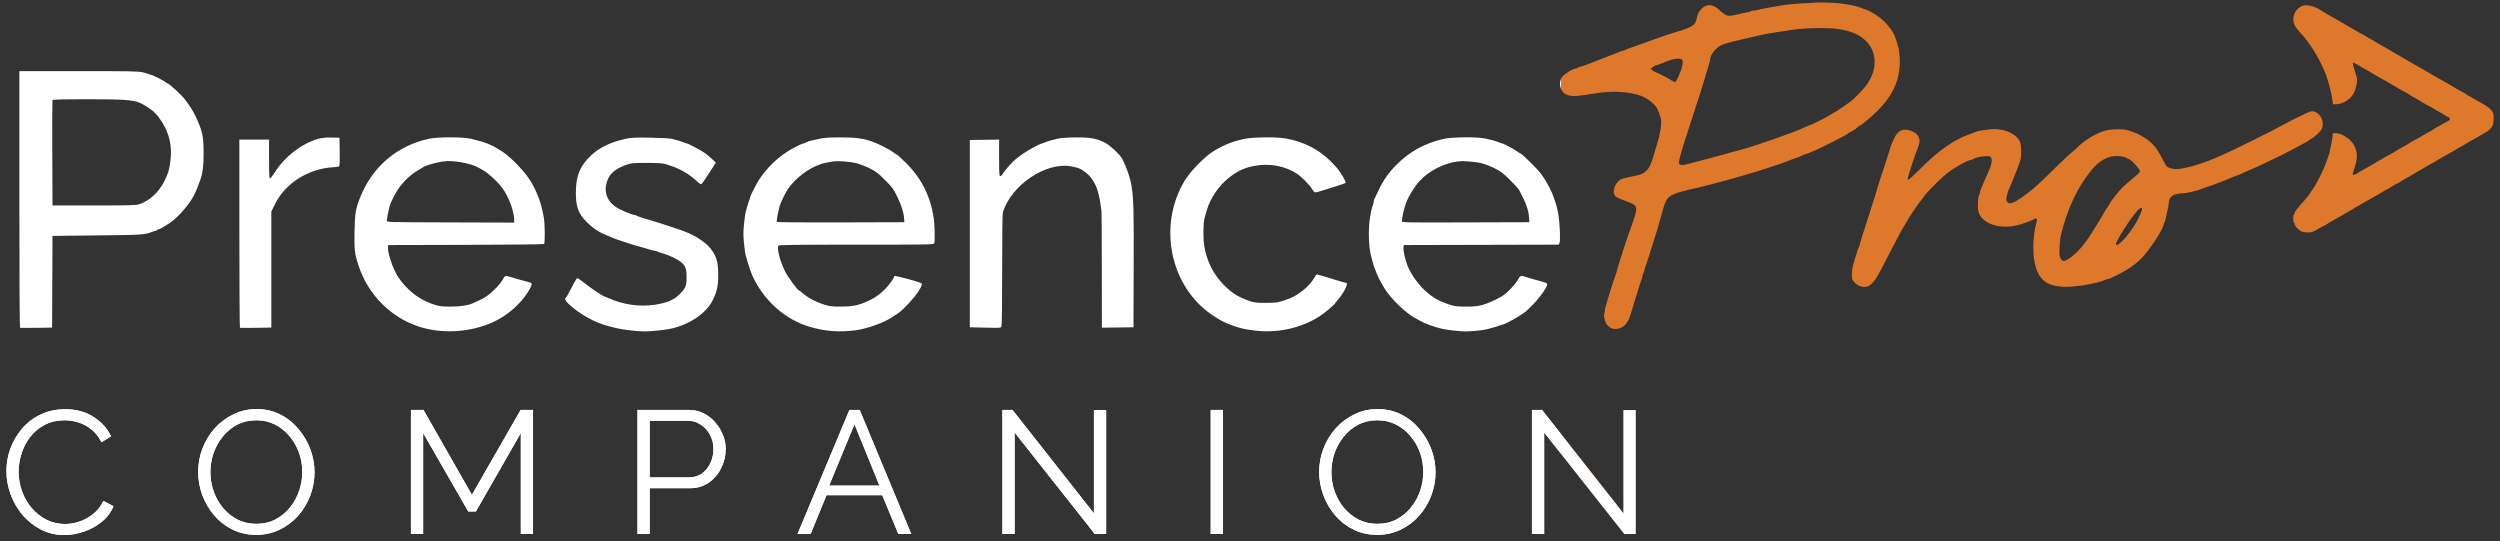 <svg width="291" height="63" viewBox="0 0 291 63" fill="none" xmlns="http://www.w3.org/2000/svg">
<rect x="0" y="0" width="291" height="63" fill="#333333" stroke="none"/>
<path d="M7.599 47.637C8.887 47.637 9.985 47.935 10.893 48.532C11.815 49.115 12.492 49.867 12.926 50.789L11.808 51.48C11.496 50.843 11.103 50.341 10.628 49.975C10.154 49.596 9.646 49.325 9.104 49.163C8.575 49 8.047 48.919 7.518 48.919C6.651 48.919 5.884 49.094 5.22 49.447C4.556 49.786 3.994 50.247 3.533 50.83C3.085 51.399 2.747 52.043 2.516 52.761C2.286 53.466 2.17 54.185 2.17 54.917C2.17 55.716 2.306 56.483 2.577 57.215C2.848 57.946 3.228 58.596 3.715 59.166C4.203 59.721 4.773 60.169 5.423 60.508C6.087 60.834 6.806 60.996 7.579 60.996C8.121 60.996 8.677 60.901 9.247 60.712C9.816 60.522 10.345 60.23 10.832 59.837C11.334 59.444 11.733 58.936 12.032 58.312L13.211 58.922C12.913 59.641 12.452 60.25 11.829 60.752C11.205 61.253 10.507 61.633 9.734 61.89C8.975 62.148 8.229 62.277 7.498 62.277C6.508 62.277 5.6 62.067 4.773 61.647C3.946 61.213 3.228 60.644 2.618 59.939C2.021 59.221 1.56 58.421 1.235 57.54C0.91 56.645 0.747 55.744 0.747 54.836C0.747 53.955 0.897 53.093 1.195 52.252C1.507 51.399 1.954 50.626 2.537 49.935C3.119 49.23 3.838 48.674 4.692 48.267C5.546 47.847 6.515 47.637 7.599 47.637ZM29.858 47.617C30.875 47.617 31.797 47.827 32.623 48.248C33.45 48.668 34.155 49.23 34.738 49.935C35.334 50.64 35.795 51.426 36.121 52.294C36.446 53.161 36.609 54.049 36.609 54.958C36.609 55.92 36.439 56.841 36.1 57.722C35.761 58.59 35.287 59.37 34.677 60.061C34.067 60.739 33.349 61.274 32.522 61.667C31.695 62.06 30.801 62.256 29.838 62.256C28.822 62.256 27.9 62.054 27.073 61.647C26.246 61.24 25.534 60.691 24.938 60C24.342 59.295 23.881 58.509 23.555 57.641C23.23 56.76 23.067 55.859 23.067 54.937C23.067 53.975 23.237 53.059 23.576 52.192C23.915 51.311 24.389 50.531 24.998 49.853C25.622 49.162 26.348 48.62 27.174 48.227C28.001 47.821 28.896 47.617 29.858 47.617ZM160.343 47.617C161.36 47.617 162.282 47.827 163.109 48.248C163.936 48.668 164.64 49.23 165.223 49.935C165.82 50.64 166.281 51.426 166.606 52.294C166.931 53.161 167.094 54.049 167.094 54.958C167.094 55.92 166.924 56.841 166.585 57.722C166.247 58.59 165.773 59.37 165.163 60.061C164.553 60.739 163.834 61.274 163.007 61.667C162.181 62.06 161.286 62.256 160.324 62.256C159.307 62.256 158.385 62.054 157.558 61.647C156.731 61.24 156.02 60.691 155.423 60C154.827 59.295 154.366 58.509 154.041 57.641C153.715 56.76 153.552 55.859 153.552 54.937C153.552 53.975 153.722 53.059 154.061 52.192C154.4 51.311 154.874 50.531 155.484 49.853C156.107 49.162 156.833 48.62 157.66 48.227C158.486 47.821 159.381 47.617 160.343 47.617ZM54.928 57.6L60.601 47.718H62.044V62.155H60.622V50.403L55.396 59.532H54.502L49.255 50.403V62.155H47.833V47.718H49.296L54.928 57.6ZM80.181 47.718C80.805 47.718 81.374 47.848 81.889 48.105C82.418 48.363 82.872 48.715 83.251 49.163C83.631 49.596 83.929 50.084 84.146 50.627C84.363 51.155 84.471 51.697 84.471 52.252C84.471 53.039 84.294 53.785 83.942 54.49C83.603 55.181 83.122 55.744 82.499 56.177C81.875 56.611 81.143 56.828 80.303 56.828H75.626V62.155H74.203V47.718H80.181ZM106.07 62.155H104.565L102.694 57.641H96.207L94.358 62.155H92.832L98.872 47.718H100.071L106.07 62.155ZM127.333 59.755V47.739H128.756V62.155H127.435L118.102 50.341V62.155H116.679V47.718H117.858L127.333 59.755ZM142.348 62.155H140.925V47.718H142.348V62.155ZM188.972 59.755V47.739H190.395V62.155H189.074L179.741 50.341V62.155H178.318V47.718H179.497L188.972 59.755ZM29.838 48.919C29.025 48.919 28.286 49.087 27.622 49.426C26.971 49.765 26.409 50.226 25.934 50.809C25.473 51.379 25.114 52.023 24.857 52.741C24.613 53.459 24.491 54.192 24.491 54.937C24.491 55.723 24.619 56.483 24.877 57.215C25.134 57.933 25.501 58.577 25.975 59.146C26.45 59.702 27.012 60.149 27.663 60.488C28.327 60.813 29.052 60.975 29.838 60.975C30.665 60.975 31.404 60.806 32.054 60.467C32.718 60.115 33.281 59.654 33.742 59.085C34.216 58.502 34.576 57.851 34.82 57.132C35.064 56.414 35.186 55.682 35.186 54.937C35.186 54.151 35.057 53.399 34.799 52.68C34.542 51.962 34.169 51.318 33.681 50.749C33.207 50.179 32.644 49.731 31.994 49.406C31.343 49.081 30.624 48.919 29.838 48.919ZM160.324 48.919C159.51 48.919 158.771 49.087 158.107 49.426C157.456 49.765 156.894 50.226 156.419 50.809C155.959 51.379 155.6 52.023 155.342 52.741C155.098 53.459 154.976 54.192 154.976 54.937C154.976 55.723 155.104 56.483 155.362 57.215C155.619 57.933 155.986 58.577 156.46 59.146C156.935 59.702 157.497 60.149 158.148 60.488C158.812 60.813 159.538 60.975 160.324 60.975C161.15 60.975 161.889 60.806 162.54 60.467C163.204 60.115 163.766 59.654 164.227 59.085C164.701 58.502 165.061 57.851 165.305 57.132C165.549 56.414 165.671 55.682 165.671 54.937C165.671 54.151 165.542 53.399 165.285 52.68C165.027 51.962 164.654 51.318 164.167 50.749C163.692 50.179 163.13 49.731 162.479 49.406C161.828 49.081 161.11 48.919 160.324 48.919ZM96.513 56.523H102.369L99.461 49.386L96.513 56.523ZM75.626 55.567H80.242C80.811 55.567 81.306 55.411 81.726 55.099C82.146 54.788 82.471 54.381 82.702 53.88C82.932 53.378 83.047 52.835 83.047 52.252C83.047 51.656 82.912 51.108 82.641 50.606C82.37 50.105 82.01 49.711 81.563 49.426C81.129 49.128 80.648 48.979 80.12 48.979H75.626V55.567ZM75.668 16.025C76.912 16.042 77.962 16.097 78.195 16.158C79.119 16.399 79.316 16.457 79.582 16.573C79.735 16.64 79.901 16.695 79.95 16.695C80.086 16.698 81.452 17.418 81.96 17.756C82.204 17.918 82.61 18.25 82.862 18.493L83.321 18.935L83.092 19.298C82.501 20.244 81.73 21.383 81.641 21.441C81.588 21.474 81.379 21.343 81.176 21.152C80.13 20.165 79.044 19.563 77.486 19.107C77.112 18.998 76.595 18.964 75.27 18.963C73.75 18.963 73.478 18.986 73.005 19.148C71.874 19.537 71.171 20.036 70.846 20.682C70.181 22.006 70.491 23.273 71.681 24.094C72.118 24.396 73.587 25.024 73.856 25.024C73.932 25.024 74.032 25.057 74.079 25.096C74.127 25.136 74.443 25.252 74.783 25.355C76.522 25.88 77.546 26.199 77.707 26.265C77.804 26.305 78.104 26.407 78.372 26.491C78.639 26.575 78.939 26.674 79.037 26.71C79.135 26.748 79.414 26.848 79.657 26.934C80.847 27.357 82.131 28.197 82.713 28.933C83.394 29.794 83.601 30.505 83.6 31.98C83.6 33.274 83.456 33.942 82.961 34.946C82.236 36.42 80.369 37.717 78.239 38.227C77.568 38.388 75.846 38.578 75.048 38.579C74.181 38.58 72.402 38.37 71.681 38.18C71.389 38.103 71.01 38.006 70.839 37.964C69.264 37.575 67.432 36.552 66.165 35.356C65.803 35.014 65.696 34.751 65.873 34.641C65.919 34.612 66.073 34.36 66.215 34.082C66.624 33.28 67.04 32.523 67.135 32.405C67.2 32.326 67.433 32.468 68.034 32.95C68.728 33.508 70.212 34.505 70.348 34.505C70.374 34.506 70.603 34.601 70.859 34.716C72.474 35.444 74.385 35.725 76.112 35.489C76.78 35.397 77.627 35.192 77.895 35.057C77.987 35.011 78.201 34.903 78.372 34.816C78.802 34.597 79.501 33.91 79.724 33.486C79.874 33.201 79.912 32.966 79.916 32.29C79.923 31.323 79.799 30.966 79.304 30.532C78.93 30.203 77.901 29.703 77.175 29.498C76.883 29.415 76.575 29.311 76.49 29.267C76.405 29.224 76.277 29.189 76.205 29.189C76.132 29.189 75.902 29.135 75.694 29.069C75.485 29.003 75.155 28.905 74.96 28.851C73.806 28.535 73.486 28.44 72.966 28.261C72.65 28.152 72.171 27.991 71.903 27.904C71.635 27.817 71.256 27.668 71.061 27.575C70.866 27.481 70.527 27.334 70.308 27.249C69.659 26.994 68.885 26.453 68.27 25.823C67.317 24.847 67.03 24.066 67.03 22.451C67.03 20.451 67.517 19.271 68.852 18.041C69.818 17.151 71.102 16.541 72.825 16.156C73.433 16.02 73.867 16.001 75.668 16.025ZM168.09 16.157C169.032 15.947 171.891 15.923 172.848 16.117C173.622 16.274 174.107 16.409 174.484 16.573C174.637 16.64 174.806 16.695 174.857 16.695C174.997 16.697 176.286 17.386 176.614 17.633C176.769 17.751 176.919 17.846 176.946 17.846C177.134 17.852 179.091 19.793 179.442 20.323C179.583 20.536 179.768 20.814 179.852 20.94C180.076 21.276 180.642 22.374 180.725 22.631C180.764 22.753 180.863 23.032 180.945 23.252C181.33 24.287 181.507 25.342 181.573 26.989C181.602 27.726 181.584 28.174 181.519 28.296L181.421 28.479L163.394 28.524L163.367 28.863C163.336 29.23 163.529 30.096 163.814 30.873C164.111 31.682 164.845 32.79 165.575 33.53C166.537 34.505 167.325 34.991 168.667 35.437C169.339 35.661 169.547 35.687 170.616 35.691C172.074 35.696 172.648 35.564 174.037 34.9C174.883 34.495 175.121 34.33 175.738 33.72C176.14 33.322 176.555 32.814 176.683 32.562C176.92 32.095 177.051 32.032 177.458 32.193C177.57 32.237 177.901 32.339 178.193 32.418C178.485 32.497 178.844 32.596 178.99 32.638C179.136 32.68 179.445 32.767 179.676 32.832C179.948 32.908 180.097 32.998 180.097 33.087C180.097 33.55 178.719 35.302 177.617 36.239C177.04 36.73 175.169 37.782 174.871 37.784C174.82 37.784 174.709 37.82 174.625 37.864C174.479 37.939 173.946 38.1 173.142 38.309C172.619 38.445 171.288 38.581 170.528 38.577C169.915 38.573 168.456 38.406 167.825 38.267C167.034 38.093 165.789 37.636 165.299 37.339C165.226 37.294 164.981 37.16 164.753 37.041C163.631 36.452 161.897 34.779 161.161 33.573C160.743 32.89 160.411 32.257 160.252 31.843C160.15 31.577 160.033 31.28 159.991 31.182C159.917 31.01 159.866 30.835 159.593 29.809C159.353 28.905 159.266 27.207 159.393 25.91C159.465 25.171 159.686 24.088 159.812 23.851C159.857 23.767 159.894 23.616 159.894 23.517C159.894 23.419 159.93 23.269 159.974 23.184C160.018 23.099 160.238 22.637 160.461 22.159C160.978 21.054 161.609 20.14 162.458 19.27C164.03 17.66 165.84 16.659 168.09 16.157ZM97.749 15.993C99.629 15.985 100.563 16.116 101.716 16.551C102.345 16.789 103.7 17.493 104.015 17.747C104.204 17.899 104.39 18.024 104.428 18.024C104.469 18.026 104.915 18.434 105.421 18.932C107.267 20.748 108.329 22.867 108.696 25.467C108.806 26.245 108.838 28.1 108.746 28.325C108.685 28.471 108.167 28.48 99.697 28.48C92.392 28.48 90.695 28.502 90.614 28.596C90.392 28.864 90.814 30.485 91.408 31.643C91.725 32.262 92.849 33.795 92.986 33.797C93.023 33.797 93.17 33.9 93.311 34.026C93.999 34.64 94.844 35.101 95.916 35.446C96.593 35.663 96.797 35.687 97.911 35.684C99.292 35.68 99.942 35.545 101.072 35.024C101.825 34.677 102.346 34.314 102.987 33.691C103.447 33.244 104.069 32.387 104.069 32.2C104.069 32.152 104.119 32.114 104.18 32.116C104.38 32.123 106.554 32.695 106.86 32.821C106.957 32.861 107.11 32.917 107.199 32.946C107.414 33.016 107.34 33.235 106.836 34.018C106.413 34.677 105.119 36.067 104.601 36.42C103.781 36.979 103.604 37.086 103.038 37.369C102.073 37.851 100.618 38.306 99.594 38.444C97.726 38.696 96.031 38.566 94.233 38.036C91.553 37.244 89.175 35.223 87.818 32.582C87.428 31.822 87.269 31.375 86.787 29.676C86.745 29.53 86.662 28.918 86.601 28.316C86.513 27.446 86.513 26.994 86.6 26.101C86.66 25.484 86.744 24.86 86.786 24.713C86.828 24.567 86.93 24.209 87.012 23.917C87.095 23.624 87.198 23.316 87.242 23.231C87.285 23.147 87.322 23.022 87.322 22.955C87.322 22.803 88.097 21.287 88.4 20.845C89.364 19.442 90.474 18.371 91.84 17.527C92.479 17.133 93.38 16.695 93.551 16.695C93.612 16.695 93.741 16.64 93.836 16.574C93.933 16.508 94.132 16.43 94.278 16.402C94.425 16.373 94.883 16.271 95.296 16.174C95.901 16.034 96.386 15.998 97.749 15.993ZM49.883 16.162C50.944 15.927 53.868 15.926 54.845 16.16C56.595 16.579 57.201 16.828 58.478 17.649C59.457 18.279 61.123 20.018 61.749 21.063C62.575 22.441 63.044 23.749 63.314 25.422C63.431 26.151 63.444 28.286 63.333 28.401C63.289 28.444 59.234 28.489 54.221 28.502L45.187 28.524L45.158 28.779C45.108 29.217 45.505 30.605 45.936 31.498C46.344 32.343 46.809 32.965 47.589 33.71C48.415 34.498 49.318 35.041 50.415 35.413C51.143 35.659 51.316 35.684 52.409 35.688C53.541 35.693 54.432 35.563 55.022 35.307C56.351 34.731 56.825 34.432 57.556 33.709C57.986 33.282 58.408 32.772 58.525 32.534C58.753 32.069 58.807 32.053 59.453 32.252C59.899 32.391 61.32 32.79 61.691 32.881C61.801 32.909 61.89 32.999 61.89 33.084C61.89 33.168 61.8 33.396 61.691 33.591C60.596 35.54 58.652 37.123 56.421 37.884C53.838 38.766 50.964 38.788 48.554 37.945C45.363 36.828 42.834 34.232 41.751 30.96C41.277 29.529 41.225 29.105 41.267 26.963C41.309 24.836 41.394 24.315 41.919 22.986C43.325 19.433 46.187 16.981 49.883 16.162ZM144.875 16.161C145.83 15.956 148.651 15.931 149.66 16.117C151.807 16.514 153.502 17.381 154.937 18.816C155.305 19.184 155.684 19.602 155.779 19.743C155.873 19.884 156.01 20.089 156.083 20.199C156.44 20.734 156.675 21.202 156.626 21.279C156.596 21.325 156.153 21.489 155.641 21.644C155.13 21.799 154.372 22.036 153.958 22.172C153.544 22.306 153.141 22.404 153.063 22.388C152.986 22.372 152.833 22.2 152.725 22.007C152.482 21.576 151.567 20.637 151.032 20.269C149.66 19.328 147.787 18.972 145.997 19.311C144.814 19.536 144.012 19.914 142.997 20.726C141.85 21.644 140.842 23.142 140.463 24.493C140.388 24.761 140.277 25.159 140.215 25.378C140.042 26 140.027 27.78 140.187 28.702C140.494 30.465 141.261 31.965 142.491 33.207C143.375 34.099 144.181 34.604 145.363 35.004C146.06 35.239 146.208 35.258 147.4 35.251C148.601 35.244 148.738 35.224 149.493 34.964C149.936 34.81 150.395 34.633 150.511 34.57C151.566 33.996 152.534 33.129 152.954 32.381C153.091 32.137 153.239 31.937 153.283 31.936C153.354 31.937 153.927 32.107 155.975 32.739C156.28 32.833 156.589 32.911 156.662 32.911C157.026 32.911 156.5 34.002 155.674 34.958C155.523 35.133 155.384 35.316 155.365 35.364C155.345 35.412 154.949 35.769 154.485 36.158C152.263 38.019 148.991 38.888 145.849 38.452C144.711 38.294 144.326 38.203 143.447 37.883C142.538 37.554 142.13 37.345 141.225 36.751C136.228 33.465 134.713 26.345 137.885 21.049C138.548 19.942 140.28 18.174 141.286 17.577C142.573 16.812 143.452 16.465 144.875 16.161ZM211.395 0.296C211.549 0.26 213.568 0.326 214.101 0.385C215.049 0.491 216.07 0.696 216.496 0.867C216.593 0.906 216.865 1.006 217.099 1.089C218.678 1.651 220.188 3.085 220.648 4.461C221.011 5.545 221.066 5.801 221.117 6.614C221.267 9.05 220.471 10.972 218.499 12.936C217.779 13.652 216.621 14.616 216.479 14.617C216.432 14.617 216.302 14.715 216.19 14.834C216.078 14.953 215.862 15.115 215.709 15.195C215.27 15.424 215.061 15.548 214.929 15.657C214.766 15.792 211.992 17.201 211.484 17.407C211.264 17.496 210.874 17.663 210.617 17.778C210.359 17.893 210.099 17.988 210.038 17.988C209.977 17.988 209.848 18.04 209.751 18.102C209.655 18.165 209.417 18.267 209.222 18.329C208.907 18.429 208.542 18.565 207.98 18.79C207.36 19.038 205.158 19.765 203.988 20.108C203.841 20.151 203.382 20.288 202.968 20.413C202.554 20.538 201.975 20.704 201.682 20.783C201.39 20.861 200.949 20.983 200.704 21.052C200.072 21.232 198.193 21.719 197.823 21.8C194.692 22.488 194.192 22.715 193.816 23.621C193.735 23.816 193.547 24.435 193.398 24.996C193.249 25.556 193.046 26.275 192.947 26.592C192.848 26.909 192.711 27.349 192.642 27.569C191.908 29.92 191.585 30.919 191.517 31.049C191.473 31.134 191.436 31.274 191.436 31.36C191.435 31.446 191.375 31.631 191.302 31.77C191.229 31.91 191.17 32.1 191.17 32.193C191.17 32.285 191.133 32.431 191.087 32.515C191.042 32.6 190.941 32.889 190.862 33.157C190.783 33.425 190.565 34.124 190.379 34.71C190.194 35.295 189.968 36.033 189.878 36.35C189.598 37.342 189.254 37.869 188.726 38.118C188.08 38.421 187.531 38.33 187.093 37.847C186.829 37.556 186.629 36.762 186.744 36.461C186.788 36.345 186.822 36.143 186.822 36.012C186.821 35.799 187.89 32.346 188.063 32.001C188.101 31.925 188.161 31.726 188.197 31.557C188.233 31.388 188.392 30.851 188.55 30.363C188.708 29.875 188.948 29.116 189.083 28.677C189.219 28.238 189.363 27.799 189.405 27.702C189.446 27.604 189.576 27.244 189.694 26.903C189.812 26.561 190.032 25.93 190.184 25.5C190.519 24.551 190.539 24.122 190.261 23.871C190.151 23.771 189.71 23.565 189.281 23.412C188.212 23.031 188.02 22.918 187.888 22.6C187.68 22.097 188.107 21.171 188.685 20.872C188.826 20.799 189.273 20.677 189.678 20.601C190.927 20.366 191.192 20.274 191.549 19.952C191.965 19.576 192.141 19.24 192.436 18.255C192.56 17.84 192.763 17.161 192.888 16.747C193.31 15.345 193.459 14.23 193.297 13.694C193.009 12.741 192.889 12.515 192.441 12.074C191.619 11.265 190.619 10.886 188.89 10.724C187.821 10.624 186.704 10.69 185.227 10.938C183.358 11.253 182.846 11.259 182.258 10.974C181.649 10.679 181.398 9.764 181.742 9.095C181.945 8.702 183.057 7.976 183.469 7.967C183.531 7.966 183.599 7.942 183.641 7.91L183.708 7.841C183.751 7.81 183.82 7.787 183.884 7.787C184.017 7.786 185.227 7.341 186.158 6.95C186.304 6.888 186.564 6.787 186.735 6.725C186.906 6.663 187.165 6.564 187.311 6.504C187.457 6.443 187.718 6.344 187.888 6.282C188.059 6.22 188.324 6.114 188.478 6.046C188.631 5.979 188.801 5.925 188.856 5.924C188.91 5.924 189.024 5.887 189.109 5.841C189.194 5.796 189.342 5.731 189.44 5.696C189.538 5.661 190.057 5.475 190.593 5.282C191.532 4.944 193.821 4.13 194.097 4.036C194.171 4.011 194.65 3.863 195.162 3.708C197.065 3.13 197.373 2.918 197.504 2.097C197.634 1.291 198.3 0.601 198.951 0.601C199.321 0.601 199.775 0.806 200.041 1.091C200.163 1.223 200.435 1.449 200.645 1.594C200.978 1.825 201.087 1.855 201.488 1.821C201.741 1.8 202.168 1.72 202.436 1.643C202.704 1.567 203.114 1.476 203.346 1.442C203.578 1.408 203.789 1.344 203.817 1.301C203.844 1.258 204.001 1.222 204.167 1.222C204.332 1.222 204.559 1.186 204.671 1.141C204.784 1.096 205.255 0.995 205.718 0.917C206.181 0.838 206.78 0.734 207.048 0.684C207.885 0.53 209.001 0.417 210.154 0.372C210.763 0.348 211.321 0.314 211.395 0.296ZM39.515 16.03L39.541 17.537C39.554 18.364 39.544 19.127 39.518 19.235C39.475 19.408 39.4 19.432 38.785 19.465C35.914 19.622 33.203 21.335 32.02 23.739L31.584 24.624V38.131L29.791 38.157C28.806 38.171 27.97 38.171 27.929 38.156C27.893 38.138 27.863 33.204 27.863 27.19V16.252H31.319V18.511C31.319 20.258 31.344 20.769 31.429 20.769C31.491 20.767 31.76 20.422 32.028 20.003C33.181 18.192 35.162 16.681 37.079 16.152C37.493 16.038 37.917 15.998 38.585 16.011L39.515 16.03ZM9.138 8.276C15.039 8.276 16.105 8.296 16.604 8.414C16.924 8.489 17.255 8.589 17.339 8.635C17.424 8.682 17.544 8.719 17.605 8.719C17.754 8.721 19.086 9.396 19.271 9.564C19.35 9.635 19.444 9.694 19.48 9.694C19.664 9.696 21.143 11.057 21.549 11.599C22.155 12.407 22.504 12.966 22.784 13.576C23.592 15.34 23.695 15.826 23.697 17.863C23.698 19.364 23.597 20.16 23.298 20.992C23.082 21.595 22.767 22.368 22.623 22.654C22.112 23.66 21.001 24.996 20.05 25.744C19.606 26.093 18.574 26.707 18.429 26.708C18.377 26.708 18.319 26.731 18.28 26.762L18.217 26.831C18.179 26.862 18.122 26.884 18.072 26.884C18.005 26.884 17.838 26.932 17.701 26.989C16.901 27.323 16.559 27.345 11.293 27.403L6.109 27.46L6.086 32.797L6.063 38.131L4.247 38.157C3.25 38.171 2.395 38.169 2.342 38.153C2.285 38.133 2.254 32.97 2.254 23.2V8.276H9.138ZM125.226 15.996C126.952 15.985 127.678 16.118 128.658 16.631C129.214 16.922 130.349 17.979 130.589 18.431C131.131 19.45 131.581 20.747 131.719 21.69C131.953 23.282 131.981 24.383 131.959 31.059L131.937 38.094L130.098 38.118L128.26 38.142L128.252 31.472C128.248 27.804 128.233 24.703 128.216 24.581C127.927 22.418 127.698 21.675 127.04 20.752C126.715 20.296 126.098 19.804 125.586 19.591C125.408 19.517 124.954 19.407 124.58 19.346C121.679 18.879 117.736 21.556 116.746 24.667C116.678 24.88 116.649 26.952 116.651 31.427C116.653 35.147 116.619 37.94 116.573 38.032C116.499 38.169 116.324 38.178 114.689 38.138L112.886 38.094V16.296L114.591 16.272L116.297 16.248V18.377C116.297 20.186 116.317 20.505 116.427 20.505C116.499 20.504 116.605 20.415 116.663 20.305C116.818 20.014 117.688 19.003 118.093 18.644C118.667 18.135 119.571 17.532 120.404 17.1C120.835 16.877 121.228 16.695 121.277 16.695C121.327 16.695 121.492 16.639 121.645 16.573C121.972 16.431 122.427 16.297 123.165 16.128C123.495 16.052 124.276 16.002 125.226 15.996ZM268.523 13.144C269.104 12.901 269.152 12.896 269.534 13.055C270.119 13.3 270.477 14.055 270.344 14.763C270.299 15.002 270.142 15.224 269.741 15.609C269.443 15.895 269.107 16.153 268.994 16.182C268.882 16.21 268.789 16.264 268.789 16.302C268.789 16.34 268.619 16.457 268.412 16.561C268.204 16.665 267.636 16.968 267.148 17.234C266.66 17.5 266.021 17.836 265.728 17.981C264.633 18.522 262.588 19.493 262.538 19.496C262.51 19.497 262.22 19.62 261.892 19.771C260.932 20.212 260.739 20.294 260.385 20.419C260.201 20.485 259.871 20.618 259.652 20.715C258.866 21.061 256.905 21.802 256.771 21.802C256.735 21.803 256.581 21.858 256.427 21.926C256.274 21.995 256.048 22.077 255.926 22.11C255.804 22.142 255.425 22.246 255.083 22.34C254.742 22.433 254.238 22.509 253.963 22.51C253.066 22.513 252.477 22.898 252.467 23.488C252.464 23.659 252.38 24.138 252.279 24.552C252.178 24.967 252.075 25.436 252.049 25.595C252.024 25.754 251.968 25.906 251.924 25.933C251.881 25.96 251.846 26.043 251.846 26.117C251.846 26.612 250.181 29.153 249.234 30.103C248.53 30.809 247.475 31.526 246.39 32.036C246.098 32.173 245.789 32.322 245.704 32.367C245.619 32.411 245.506 32.448 245.452 32.448C245.397 32.448 245.226 32.502 245.073 32.569C243.965 33.051 241.314 33.47 240.003 33.371C238.658 33.269 237.924 32.899 237.378 32.048C236.756 31.078 236.53 29.29 236.775 27.268C236.829 26.824 236.906 26.379 236.946 26.282C236.986 26.184 237.044 25.955 237.074 25.772C237.122 25.482 237.106 25.439 236.953 25.439C236.856 25.439 236.755 25.474 236.729 25.515C236.67 25.611 235.346 26.1 234.814 26.223C232.652 26.723 230.663 26.015 230.281 24.611C230.166 24.188 230.233 22.801 230.375 22.658C230.426 22.607 230.467 22.495 230.467 22.409C230.467 22.323 230.524 22.121 230.593 21.96C230.662 21.8 230.778 21.53 230.851 21.359C230.974 21.071 231.349 20.217 231.533 19.806C231.871 19.049 231.928 18.404 231.673 18.233C231.415 18.061 229.864 18.297 229.613 18.547C229.579 18.581 229.501 18.609 229.439 18.609C229.095 18.609 227.572 19.454 226.663 20.15C226.118 20.567 224.524 22.131 224.125 22.641C223.31 23.682 222.13 25.37 222.128 25.496C222.126 25.515 221.99 25.742 221.823 26.003C221.654 26.267 221.384 26.73 221.223 27.032C220.388 28.601 219.679 29.961 219.096 31.112C218.363 32.559 217.792 33.282 217.317 33.365C216.773 33.46 216.265 33.294 215.9 32.903C215.575 32.555 215.565 32.522 215.565 31.894C215.565 31.448 215.634 31.024 215.788 30.538C215.91 30.149 216.078 29.611 216.161 29.342C216.243 29.074 216.339 28.815 216.372 28.766C216.405 28.717 216.461 28.537 216.497 28.367C216.533 28.195 216.793 27.358 217.075 26.505C217.357 25.651 217.695 24.592 217.826 24.153C217.957 23.714 218.098 23.275 218.139 23.177C218.18 23.08 218.24 22.9 218.271 22.778C218.378 22.353 218.774 21.047 218.849 20.871C218.891 20.772 219.045 20.314 219.191 19.851C219.337 19.388 219.498 18.888 219.549 18.742C219.601 18.595 219.744 18.136 219.869 17.722C220.116 16.901 220.134 16.848 220.474 16.113C220.895 15.201 221.495 14.907 222.343 15.195C222.918 15.39 223.227 15.65 223.376 16.062C223.491 16.378 223.448 16.67 223.193 17.323C222.854 18.188 222.205 20.138 222.079 20.672C222.037 20.848 222.055 20.916 222.144 20.916C222.214 20.913 222.826 20.351 223.506 19.665C225.613 17.539 227.462 16.244 229.314 15.599C229.631 15.489 229.97 15.365 230.068 15.324C230.264 15.242 230.566 15.188 231.473 15.07C233.067 14.863 234.621 15.461 235.111 16.471C235.285 16.831 235.313 18.198 235.157 18.691C235.008 19.16 234.549 20.364 234.327 20.871C234.22 21.114 234.079 21.455 234.014 21.626C233.95 21.796 233.868 21.975 233.833 22.024C233.797 22.073 233.704 22.368 233.625 22.68C233.494 23.192 233.493 23.268 233.617 23.457C233.692 23.571 233.835 23.666 233.934 23.666C234.297 23.665 234.937 23.305 235.922 22.548C236.02 22.474 236.214 22.325 236.353 22.218C236.889 21.807 237.668 21.082 239.255 19.516C240.161 18.622 241.019 17.817 241.163 17.728C241.306 17.639 241.562 17.416 241.733 17.233C242.545 16.362 244 15.481 245.104 15.192C245.782 15.014 247.147 14.993 247.646 15.152C248.504 15.425 248.811 15.553 249.327 15.85C250.452 16.499 251.029 17.14 251.701 18.484C251.922 18.927 252.164 19.34 252.238 19.402C252.389 19.527 252.949 19.692 253.22 19.691C254.114 19.687 255.971 19.185 257.567 18.516C257.665 18.475 258.044 18.317 258.41 18.165C259.564 17.684 264.685 15.147 265.928 14.44C266.416 14.163 268.107 13.319 268.523 13.144ZM247.543 18.383C246.986 18.112 245.986 18.088 245.371 18.332C244.584 18.643 244.003 19.102 243.331 19.945C241.767 21.903 240.628 24.346 239.92 27.258C239.726 28.056 239.647 29.513 239.777 29.906C239.915 30.325 240.164 30.467 240.48 30.307C241.276 29.904 242.169 29.03 243.007 27.835C243.352 27.343 244.837 24.943 244.837 24.878C244.838 24.845 245.018 24.557 245.237 24.237C245.456 23.916 245.636 23.63 245.636 23.601C245.637 23.493 246.601 22.279 247.022 21.855C247.26 21.615 247.824 21.122 248.275 20.758C248.793 20.341 249.096 20.036 249.096 19.928C249.096 19.775 248.621 19.18 248.165 18.761C248.067 18.672 247.787 18.502 247.543 18.383ZM249.234 24.198C249.153 24.198 248.984 24.308 248.859 24.442C248.009 25.35 246.169 28.239 246.302 28.457C246.539 28.835 248.156 26.954 248.896 25.439C249.355 24.498 249.437 24.198 249.234 24.198ZM267.857 0.743C268.347 0.477 269.297 0.653 270.073 1.154C270.467 1.409 271.189 1.843 271.217 1.843C271.259 1.846 272.479 2.547 273.862 3.362C274.432 3.698 274.923 3.972 274.953 3.972C274.984 3.973 275.226 4.113 275.492 4.283C275.757 4.453 275.996 4.592 276.024 4.593C276.051 4.594 276.294 4.736 276.564 4.909C276.835 5.082 277.363 5.388 277.736 5.588C278.108 5.787 278.473 5.998 278.546 6.058C278.619 6.118 278.719 6.182 278.768 6.201C278.848 6.231 279.838 6.802 280.216 7.036C280.298 7.086 280.565 7.237 280.809 7.371C281.053 7.504 281.372 7.686 281.518 7.774C281.664 7.862 281.984 8.045 282.228 8.18C282.472 8.315 282.711 8.457 282.76 8.496C282.809 8.534 283.168 8.743 283.558 8.96C284.846 9.676 285.151 9.851 285.599 10.132C285.843 10.286 286.261 10.524 286.53 10.662C286.798 10.799 287.08 10.967 287.158 11.035C287.235 11.102 287.321 11.158 287.35 11.158C287.38 11.159 287.696 11.336 288.053 11.552C288.411 11.769 288.918 12.058 289.18 12.195C289.442 12.332 289.792 12.601 289.957 12.793C290.241 13.123 290.256 13.177 290.253 13.813C290.251 14.397 290.219 14.529 290.009 14.828C289.877 15.017 289.599 15.261 289.392 15.371C289.185 15.48 288.966 15.61 288.904 15.659C288.842 15.708 288.479 15.916 288.096 16.121C287.714 16.326 287.187 16.63 286.925 16.797C286.73 16.922 286.547 17.03 286.456 17.077L286.338 17.126C286.246 17.173 286.059 17.284 285.859 17.412C285.593 17.582 285.357 17.721 285.334 17.722C285.311 17.724 285.083 17.848 284.827 18.001C284.568 18.154 284.229 18.351 284.073 18.44C282.861 19.127 281.57 19.875 280.458 20.535C280.358 20.594 280.216 20.671 280.143 20.707C280.07 20.742 279.802 20.904 279.548 21.065C279.295 21.226 279.06 21.358 279.026 21.359C278.991 21.36 278.711 21.519 278.403 21.713C278.095 21.908 277.82 22.068 277.791 22.069C277.763 22.069 277.526 22.205 277.266 22.372C277.006 22.538 276.519 22.82 276.184 22.998C275.849 23.176 275.282 23.499 274.924 23.715C274.567 23.931 274.251 24.108 274.221 24.109C274.192 24.109 274.106 24.163 274.03 24.229C273.953 24.295 273.71 24.443 273.491 24.558C273.271 24.673 272.742 24.979 272.316 25.237C271.891 25.494 271.522 25.705 271.497 25.706C271.47 25.707 271.234 25.846 270.968 26.016C270.702 26.187 270.458 26.326 270.427 26.327C270.396 26.328 270.096 26.491 269.76 26.69C269.229 27.006 269.078 27.054 268.625 27.054C268.337 27.054 268.006 27.005 267.89 26.946C267.559 26.776 267.104 26.308 267.103 26.137C267.103 26.052 267.063 25.957 267.014 25.927C266.966 25.896 266.926 25.677 266.926 25.439C266.926 25.202 266.966 24.983 267.014 24.952C267.063 24.922 267.103 24.835 267.103 24.76C267.104 24.64 267.454 24.201 268.382 23.157C268.525 22.997 268.705 22.77 268.782 22.655C268.859 22.539 269.079 22.21 269.27 21.924C269.809 21.118 270.604 19.477 270.875 18.609C270.96 18.341 271.063 18.052 271.106 17.967C271.149 17.883 271.184 17.741 271.184 17.653C271.184 17.564 271.24 17.274 271.307 17.008C271.375 16.742 271.457 16.295 271.491 16.014L271.551 15.505H271.91C272.572 15.505 273.649 16.212 273.997 16.875C274.463 17.763 274.456 18.458 273.967 19.834C273.879 20.082 273.836 20.314 273.871 20.349C273.935 20.413 274.31 20.257 274.555 20.064C274.629 20.006 274.908 19.847 275.175 19.71C275.444 19.572 275.863 19.334 276.107 19.181C276.351 19.028 276.73 18.802 276.95 18.679C277.169 18.557 277.489 18.372 277.66 18.268C277.83 18.164 278.058 18.04 278.166 17.993C278.273 17.945 278.526 17.802 278.728 17.674C279.069 17.459 279.673 17.112 280.1 16.885C280.198 16.833 280.398 16.708 280.543 16.606C280.689 16.504 280.988 16.332 281.208 16.223C281.427 16.114 281.9 15.848 282.257 15.631C282.615 15.415 282.932 15.238 282.96 15.238C282.989 15.237 283.075 15.183 283.152 15.116C283.229 15.048 283.612 14.823 284.002 14.615C284.392 14.407 284.811 14.174 284.933 14.098C285.055 14.023 285.165 13.955 285.179 13.947C285.233 13.914 285.086 13.642 285.014 13.641C284.971 13.641 284.718 13.501 284.452 13.331C284.186 13.16 283.944 13.021 283.916 13.02C283.888 13.02 283.612 12.861 283.303 12.666C282.996 12.472 282.716 12.313 282.68 12.311C282.646 12.311 282.408 12.182 282.152 12.023C281.895 11.865 281.608 11.687 281.513 11.629C281.418 11.57 281.141 11.416 280.897 11.286C280.653 11.156 280.391 10.994 280.314 10.926C280.237 10.859 280.149 10.804 280.119 10.803C280.088 10.803 279.572 10.517 278.972 10.168C277.673 9.411 277.31 9.203 276.748 8.898C276.514 8.771 276.107 8.529 275.842 8.36C275.579 8.191 275.341 8.054 275.315 8.053C275.286 8.051 274.966 7.866 274.6 7.64C274.233 7.414 273.908 7.253 273.876 7.283C273.846 7.313 273.911 7.629 274.02 7.984C274.129 8.339 274.259 8.762 274.307 8.923C274.46 9.432 274.242 10.463 273.863 11.025C273.732 11.219 273.598 11.39 273.565 11.406C273.533 11.421 273.415 11.513 273.303 11.61C272.978 11.892 272.346 12.133 271.933 12.133H271.551L271.491 11.624C271.414 10.973 271.068 9.608 270.777 8.807C270.367 7.679 269.635 6.279 268.941 5.293C268.412 4.541 268.245 4.332 267.724 3.773C267.456 3.485 267.169 3.103 267.087 2.923C266.722 2.121 267.054 1.179 267.857 0.743ZM55.734 19.534C54.895 19.023 52.763 18.631 51.655 18.784C50.75 18.908 49.738 19.19 49.292 19.441C47.987 20.178 47.392 20.669 46.6 21.662C46.097 22.292 45.474 23.494 45.316 24.138C45.188 24.662 45.034 25.465 45.02 25.688C45.009 25.864 45.072 25.866 52.43 25.888L59.852 25.911L59.848 25.579C59.841 24.966 59.583 23.982 59.236 23.244C58.861 22.446 58.682 22.153 58.21 21.565C57.766 21.011 56.692 20.055 56.265 19.834C56.12 19.759 55.881 19.624 55.734 19.534ZM172.438 18.996C171.745 18.822 170.337 18.714 169.73 18.787C168.103 18.982 166.304 19.895 165.246 21.062C164.643 21.727 164.01 22.745 163.691 23.562C163.446 24.191 163.179 25.322 163.174 25.756C163.173 25.903 163.567 25.91 170.594 25.888L178.015 25.866L177.987 25.378C177.933 24.463 177.638 23.633 176.827 22.116C176.758 21.987 176.279 21.461 175.763 20.947C174.955 20.141 174.709 19.954 173.984 19.592C173.521 19.361 172.825 19.093 172.438 18.996ZM99.683 18.993C99.005 18.819 97.586 18.709 97.024 18.785C96.52 18.853 95.783 19.009 95.518 19.104C94.074 19.622 92.741 20.62 91.777 21.904C91.511 22.258 90.857 23.577 90.757 23.96C90.547 24.769 90.373 25.738 90.422 25.821C90.462 25.881 92.947 25.903 97.872 25.888L105.265 25.866L105.241 25.467C105.196 24.744 104.943 23.93 104.443 22.903C103.988 21.968 103.879 21.819 103.013 20.953C102.202 20.141 101.961 19.958 101.233 19.594C100.77 19.363 100.073 19.093 99.683 18.993ZM10.205 11.556C7.043 11.555 6.14 11.579 6.105 11.666C6.082 11.727 6.073 14.508 6.085 17.846L6.109 23.917H10.938C14.901 23.917 15.839 23.893 16.166 23.789C17.375 23.401 18.498 22.377 19.134 21.081C19.606 20.12 19.69 19.836 19.839 18.687C20.056 17.022 19.707 15.492 18.796 14.109C18.243 13.269 17.918 12.949 17.055 12.396C15.846 11.621 15.334 11.558 10.205 11.556ZM214.101 3.395C213.132 3.215 210.388 3.237 208.867 3.438C207.868 3.57 205.768 3.903 205.23 4.015C204.882 4.087 203.092 4.501 202.525 4.64C202.208 4.718 201.848 4.802 201.726 4.828C201.351 4.907 200.633 5.135 200.335 5.268C199.756 5.528 199.064 6.406 199.065 6.88C199.065 6.964 198.968 7.353 198.849 7.743C198.73 8.133 198.526 8.812 198.395 9.251C198.062 10.366 197.727 11.434 197.643 11.645C197.604 11.743 197.507 12.043 197.426 12.311C197.346 12.58 196.94 13.837 196.524 15.105C195.737 17.503 195.428 18.582 195.428 18.932C195.428 19.076 195.493 19.154 195.645 19.192C195.874 19.249 196.054 19.213 197.601 18.796C198.138 18.651 198.877 18.452 199.243 18.356C199.609 18.26 200.228 18.093 200.618 17.986C201.008 17.878 201.447 17.757 201.593 17.717C201.74 17.677 202.219 17.546 202.658 17.426C204.507 16.921 208.721 15.442 210.004 14.849C210.386 14.673 210.729 14.529 210.766 14.529C210.861 14.527 212.679 13.613 212.829 13.492C212.894 13.439 213.148 13.29 213.391 13.161C213.635 13.031 214.114 12.727 214.456 12.486C214.797 12.245 215.216 11.952 215.387 11.835C215.788 11.559 216.944 10.348 217.321 9.807C218.589 7.987 218.492 5.93 217.077 4.658C216.341 3.996 215.564 3.667 214.101 3.395ZM195.765 6.918C195.661 6.814 195.207 6.791 194.851 6.872C194.522 6.946 193.729 7.229 193.185 7.464C193.001 7.544 192.801 7.61 192.742 7.61C192.682 7.61 192.518 7.703 192.376 7.816L192.12 8.022L192.39 8.214C192.538 8.32 192.685 8.407 192.717 8.408C192.79 8.409 193.815 8.905 194.049 9.052C194.563 9.376 194.901 9.561 194.98 9.561C195.084 9.56 195.446 8.82 195.695 8.096C195.895 7.513 195.921 7.074 195.765 6.918Z" fill="url(#paint0_linear_1488_209)"/>
<path d="M7.599 47.637C8.887 47.637 9.985 47.935 10.893 48.532C11.815 49.115 12.492 49.867 12.926 50.789L11.808 51.48C11.496 50.843 11.103 50.341 10.628 49.975C10.154 49.596 9.646 49.325 9.104 49.163C8.575 49 8.047 48.919 7.518 48.919C6.651 48.919 5.884 49.094 5.22 49.447C4.556 49.786 3.994 50.247 3.533 50.83C3.085 51.399 2.747 52.043 2.516 52.761C2.286 53.466 2.17 54.185 2.17 54.917C2.17 55.716 2.306 56.483 2.577 57.215C2.848 57.946 3.228 58.596 3.715 59.166C4.203 59.721 4.773 60.169 5.423 60.508C6.087 60.834 6.806 60.996 7.579 60.996C8.121 60.996 8.677 60.901 9.247 60.712C9.816 60.522 10.345 60.23 10.832 59.837C11.334 59.444 11.733 58.936 12.032 58.312L13.211 58.922C12.913 59.641 12.452 60.25 11.829 60.752C11.205 61.253 10.507 61.633 9.734 61.89C8.975 62.148 8.229 62.277 7.498 62.277C6.508 62.277 5.6 62.067 4.773 61.647C3.946 61.213 3.228 60.644 2.618 59.939C2.021 59.221 1.56 58.421 1.235 57.54C0.91 56.645 0.747 55.744 0.747 54.836C0.747 53.955 0.897 53.093 1.195 52.252C1.507 51.399 1.954 50.626 2.537 49.935C3.119 49.23 3.838 48.674 4.692 48.267C5.546 47.847 6.515 47.637 7.599 47.637ZM29.858 47.617C30.875 47.617 31.797 47.827 32.623 48.248C33.45 48.668 34.155 49.23 34.738 49.935C35.334 50.64 35.795 51.426 36.121 52.294C36.446 53.161 36.609 54.049 36.609 54.958C36.609 55.92 36.439 56.841 36.1 57.722C35.761 58.59 35.287 59.37 34.677 60.061C34.067 60.739 33.349 61.274 32.522 61.667C31.695 62.06 30.801 62.256 29.838 62.256C28.822 62.256 27.9 62.054 27.073 61.647C26.246 61.24 25.534 60.691 24.938 60C24.342 59.295 23.881 58.509 23.555 57.641C23.23 56.76 23.067 55.859 23.067 54.937C23.067 53.975 23.237 53.059 23.576 52.192C23.915 51.311 24.389 50.531 24.998 49.853C25.622 49.162 26.348 48.62 27.174 48.227C28.001 47.821 28.896 47.617 29.858 47.617ZM160.343 47.617C161.36 47.617 162.282 47.827 163.109 48.248C163.936 48.668 164.64 49.23 165.223 49.935C165.82 50.64 166.281 51.426 166.606 52.294C166.931 53.161 167.094 54.049 167.094 54.958C167.094 55.92 166.924 56.841 166.585 57.722C166.247 58.59 165.773 59.37 165.163 60.061C164.553 60.739 163.834 61.274 163.007 61.667C162.181 62.06 161.286 62.256 160.324 62.256C159.307 62.256 158.385 62.054 157.558 61.647C156.731 61.24 156.02 60.691 155.423 60C154.827 59.295 154.366 58.509 154.041 57.641C153.715 56.76 153.552 55.859 153.552 54.937C153.552 53.975 153.722 53.059 154.061 52.192C154.4 51.311 154.874 50.531 155.484 49.853C156.107 49.162 156.833 48.62 157.66 48.227C158.486 47.821 159.381 47.617 160.343 47.617ZM54.928 57.6L60.601 47.718H62.044V62.155H60.622V50.403L55.396 59.532H54.502L49.255 50.403V62.155H47.833V47.718H49.296L54.928 57.6ZM80.181 47.718C80.805 47.718 81.374 47.848 81.889 48.105C82.418 48.363 82.872 48.715 83.251 49.163C83.631 49.596 83.929 50.084 84.146 50.627C84.363 51.155 84.471 51.697 84.471 52.252C84.471 53.039 84.294 53.785 83.942 54.49C83.603 55.181 83.122 55.744 82.499 56.177C81.875 56.611 81.143 56.828 80.303 56.828H75.626V62.155H74.203V47.718H80.181ZM106.07 62.155H104.565L102.694 57.641H96.207L94.358 62.155H92.832L98.872 47.718H100.071L106.07 62.155ZM127.333 59.755V47.739H128.756V62.155H127.435L118.102 50.341V62.155H116.679V47.718H117.858L127.333 59.755ZM142.348 62.155H140.925V47.718H142.348V62.155ZM188.972 59.755V47.739H190.395V62.155H189.074L179.741 50.341V62.155H178.318V47.718H179.497L188.972 59.755ZM29.838 48.919C29.025 48.919 28.286 49.087 27.622 49.426C26.971 49.765 26.409 50.226 25.934 50.809C25.473 51.379 25.114 52.023 24.857 52.741C24.613 53.459 24.491 54.192 24.491 54.937C24.491 55.723 24.619 56.483 24.877 57.215C25.134 57.933 25.501 58.577 25.975 59.146C26.45 59.702 27.012 60.149 27.663 60.488C28.327 60.813 29.052 60.975 29.838 60.975C30.665 60.975 31.404 60.806 32.054 60.467C32.718 60.115 33.281 59.654 33.742 59.085C34.216 58.502 34.576 57.851 34.82 57.132C35.064 56.414 35.186 55.682 35.186 54.937C35.186 54.151 35.057 53.399 34.799 52.68C34.542 51.962 34.169 51.318 33.681 50.749C33.207 50.179 32.644 49.731 31.994 49.406C31.343 49.081 30.624 48.919 29.838 48.919ZM160.324 48.919C159.51 48.919 158.771 49.087 158.107 49.426C157.456 49.765 156.894 50.226 156.419 50.809C155.959 51.379 155.6 52.023 155.342 52.741C155.098 53.459 154.976 54.192 154.976 54.937C154.976 55.723 155.104 56.483 155.362 57.215C155.619 57.933 155.986 58.577 156.46 59.146C156.935 59.702 157.497 60.149 158.148 60.488C158.812 60.813 159.538 60.975 160.324 60.975C161.15 60.975 161.889 60.806 162.54 60.467C163.204 60.115 163.766 59.654 164.227 59.085C164.701 58.502 165.061 57.851 165.305 57.132C165.549 56.414 165.671 55.682 165.671 54.937C165.671 54.151 165.542 53.399 165.285 52.68C165.027 51.962 164.654 51.318 164.167 50.749C163.692 50.179 163.13 49.731 162.479 49.406C161.828 49.081 161.11 48.919 160.324 48.919ZM96.513 56.523H102.369L99.461 49.386L96.513 56.523ZM75.626 55.567H80.242C80.811 55.567 81.306 55.411 81.726 55.099C82.146 54.788 82.471 54.381 82.702 53.88C82.932 53.378 83.047 52.835 83.047 52.252C83.047 51.656 82.912 51.108 82.641 50.606C82.37 50.105 82.01 49.711 81.563 49.426C81.129 49.128 80.648 48.979 80.12 48.979H75.626V55.567ZM75.668 16.025C76.912 16.042 77.962 16.097 78.195 16.158C79.119 16.399 79.316 16.457 79.582 16.573C79.735 16.64 79.901 16.695 79.95 16.695C80.086 16.698 81.452 17.418 81.96 17.756C82.204 17.918 82.61 18.25 82.862 18.493L83.321 18.935L83.092 19.298C82.501 20.244 81.73 21.383 81.641 21.441C81.588 21.474 81.379 21.343 81.176 21.152C80.13 20.165 79.044 19.563 77.486 19.107C77.112 18.998 76.595 18.964 75.27 18.963C73.75 18.963 73.478 18.986 73.005 19.148C71.874 19.537 71.171 20.036 70.846 20.682C70.181 22.006 70.491 23.273 71.681 24.094C72.118 24.396 73.587 25.024 73.856 25.024C73.932 25.024 74.032 25.057 74.079 25.096C74.127 25.136 74.443 25.252 74.783 25.355C76.522 25.88 77.546 26.199 77.707 26.265C77.804 26.305 78.104 26.407 78.372 26.491C78.639 26.575 78.939 26.674 79.037 26.71C79.135 26.748 79.414 26.848 79.657 26.934C80.847 27.357 82.131 28.197 82.713 28.933C83.394 29.794 83.601 30.505 83.6 31.98C83.6 33.274 83.456 33.942 82.961 34.946C82.236 36.42 80.369 37.717 78.239 38.227C77.568 38.388 75.846 38.578 75.048 38.579C74.181 38.58 72.402 38.37 71.681 38.18C71.389 38.103 71.01 38.006 70.839 37.964C69.264 37.575 67.432 36.552 66.165 35.356C65.803 35.014 65.696 34.751 65.873 34.641C65.919 34.612 66.073 34.36 66.215 34.082C66.624 33.28 67.04 32.523 67.135 32.405C67.2 32.326 67.433 32.468 68.034 32.95C68.728 33.508 70.212 34.505 70.348 34.505C70.374 34.506 70.603 34.601 70.859 34.716C72.474 35.444 74.385 35.725 76.112 35.489C76.78 35.397 77.627 35.192 77.895 35.057C77.987 35.011 78.201 34.903 78.372 34.816C78.802 34.597 79.501 33.91 79.724 33.486C79.874 33.201 79.912 32.966 79.916 32.29C79.923 31.323 79.799 30.966 79.304 30.532C78.93 30.203 77.901 29.703 77.175 29.498C76.883 29.415 76.575 29.311 76.49 29.267C76.405 29.224 76.277 29.189 76.205 29.189C76.132 29.189 75.902 29.135 75.694 29.069C75.485 29.003 75.155 28.905 74.96 28.851C73.806 28.535 73.486 28.44 72.966 28.261C72.65 28.152 72.171 27.991 71.903 27.904C71.635 27.817 71.256 27.668 71.061 27.575C70.866 27.481 70.527 27.334 70.308 27.249C69.659 26.994 68.885 26.453 68.27 25.823C67.317 24.847 67.03 24.066 67.03 22.451C67.03 20.451 67.517 19.271 68.852 18.041C69.818 17.151 71.102 16.541 72.825 16.156C73.433 16.02 73.867 16.001 75.668 16.025ZM168.09 16.157C169.032 15.947 171.891 15.923 172.848 16.117C173.622 16.274 174.107 16.409 174.484 16.573C174.637 16.64 174.806 16.695 174.857 16.695C174.997 16.697 176.286 17.386 176.614 17.633C176.769 17.751 176.919 17.846 176.946 17.846C177.134 17.852 179.091 19.793 179.442 20.323C179.583 20.536 179.768 20.814 179.852 20.94C180.076 21.276 180.642 22.374 180.725 22.631C180.764 22.753 180.863 23.032 180.945 23.252C181.33 24.287 181.507 25.342 181.573 26.989C181.602 27.726 181.584 28.174 181.519 28.296L181.421 28.479L163.394 28.524L163.367 28.863C163.336 29.23 163.529 30.096 163.814 30.873C164.111 31.682 164.845 32.79 165.575 33.53C166.537 34.505 167.325 34.991 168.667 35.437C169.339 35.661 169.547 35.687 170.616 35.691C172.074 35.696 172.648 35.564 174.037 34.9C174.883 34.495 175.121 34.33 175.738 33.72C176.14 33.322 176.555 32.814 176.683 32.562C176.92 32.095 177.051 32.032 177.458 32.193C177.57 32.237 177.901 32.339 178.193 32.418C178.485 32.497 178.844 32.596 178.99 32.638C179.136 32.68 179.445 32.767 179.676 32.832C179.948 32.908 180.097 32.998 180.097 33.087C180.097 33.55 178.719 35.302 177.617 36.239C177.04 36.73 175.169 37.782 174.871 37.784C174.82 37.784 174.709 37.82 174.625 37.864C174.479 37.939 173.946 38.1 173.142 38.309C172.619 38.445 171.288 38.581 170.528 38.577C169.915 38.573 168.456 38.406 167.825 38.267C167.034 38.093 165.789 37.636 165.299 37.339C165.226 37.294 164.981 37.16 164.753 37.041C163.631 36.452 161.897 34.779 161.161 33.573C160.743 32.89 160.411 32.257 160.252 31.843C160.15 31.577 160.033 31.28 159.991 31.182C159.917 31.01 159.866 30.835 159.593 29.809C159.353 28.905 159.266 27.207 159.393 25.91C159.465 25.171 159.686 24.088 159.812 23.851C159.857 23.767 159.894 23.616 159.894 23.517C159.894 23.419 159.93 23.269 159.974 23.184C160.018 23.099 160.238 22.637 160.461 22.159C160.978 21.054 161.609 20.14 162.458 19.27C164.03 17.66 165.84 16.659 168.09 16.157ZM97.749 15.993C99.629 15.985 100.563 16.116 101.716 16.551C102.345 16.789 103.7 17.493 104.015 17.747C104.204 17.899 104.39 18.024 104.428 18.024C104.469 18.026 104.915 18.434 105.421 18.932C107.267 20.748 108.329 22.867 108.696 25.467C108.806 26.245 108.838 28.1 108.746 28.325C108.685 28.471 108.167 28.48 99.697 28.48C92.392 28.48 90.695 28.502 90.614 28.596C90.392 28.864 90.814 30.485 91.408 31.643C91.725 32.262 92.849 33.795 92.986 33.797C93.023 33.797 93.17 33.9 93.311 34.026C93.999 34.64 94.844 35.101 95.916 35.446C96.593 35.663 96.797 35.687 97.911 35.684C99.292 35.68 99.942 35.545 101.072 35.024C101.825 34.677 102.346 34.314 102.987 33.691C103.447 33.244 104.069 32.387 104.069 32.2C104.069 32.152 104.119 32.114 104.18 32.116C104.38 32.123 106.554 32.695 106.86 32.821C106.957 32.861 107.11 32.917 107.199 32.946C107.414 33.016 107.34 33.235 106.836 34.018C106.413 34.677 105.119 36.067 104.601 36.42C103.781 36.979 103.604 37.086 103.038 37.369C102.073 37.851 100.618 38.306 99.594 38.444C97.726 38.696 96.031 38.566 94.233 38.036C91.553 37.244 89.175 35.223 87.818 32.582C87.428 31.822 87.269 31.375 86.787 29.676C86.745 29.53 86.662 28.918 86.601 28.316C86.513 27.446 86.513 26.994 86.6 26.101C86.66 25.484 86.744 24.86 86.786 24.713C86.828 24.567 86.93 24.209 87.012 23.917C87.095 23.624 87.198 23.316 87.242 23.231C87.285 23.147 87.322 23.022 87.322 22.955C87.322 22.803 88.097 21.287 88.4 20.845C89.364 19.442 90.474 18.371 91.84 17.527C92.479 17.133 93.38 16.695 93.551 16.695C93.612 16.695 93.741 16.64 93.836 16.574C93.933 16.508 94.132 16.43 94.278 16.402C94.425 16.373 94.883 16.271 95.296 16.174C95.901 16.034 96.386 15.998 97.749 15.993ZM49.883 16.162C50.944 15.927 53.868 15.926 54.845 16.16C56.595 16.579 57.201 16.828 58.478 17.649C59.457 18.279 61.123 20.018 61.749 21.063C62.575 22.441 63.044 23.749 63.314 25.422C63.431 26.151 63.444 28.286 63.333 28.401C63.289 28.444 59.234 28.489 54.221 28.502L45.187 28.524L45.158 28.779C45.108 29.217 45.505 30.605 45.936 31.498C46.344 32.343 46.809 32.965 47.589 33.71C48.415 34.498 49.318 35.041 50.415 35.413C51.143 35.659 51.316 35.684 52.409 35.688C53.541 35.693 54.432 35.563 55.022 35.307C56.351 34.731 56.825 34.432 57.556 33.709C57.986 33.282 58.408 32.772 58.525 32.534C58.753 32.069 58.807 32.053 59.453 32.252C59.899 32.391 61.32 32.79 61.691 32.881C61.801 32.909 61.89 32.999 61.89 33.084C61.89 33.168 61.8 33.396 61.691 33.591C60.596 35.54 58.652 37.123 56.421 37.884C53.838 38.766 50.964 38.788 48.554 37.945C45.363 36.828 42.834 34.232 41.751 30.96C41.277 29.529 41.225 29.105 41.267 26.963C41.309 24.836 41.394 24.315 41.919 22.986C43.325 19.433 46.187 16.981 49.883 16.162ZM144.875 16.161C145.83 15.956 148.651 15.931 149.66 16.117C151.807 16.514 153.502 17.381 154.937 18.816C155.305 19.184 155.684 19.602 155.779 19.743C155.873 19.884 156.01 20.089 156.083 20.199C156.44 20.734 156.675 21.202 156.626 21.279C156.596 21.325 156.153 21.489 155.641 21.644C155.13 21.799 154.372 22.036 153.958 22.172C153.544 22.306 153.141 22.404 153.063 22.388C152.986 22.372 152.833 22.2 152.725 22.007C152.482 21.576 151.567 20.637 151.032 20.269C149.66 19.328 147.787 18.972 145.997 19.311C144.814 19.536 144.012 19.914 142.997 20.726C141.85 21.644 140.842 23.142 140.463 24.493C140.388 24.761 140.277 25.159 140.215 25.378C140.042 26 140.027 27.78 140.187 28.702C140.494 30.465 141.261 31.965 142.491 33.207C143.375 34.099 144.181 34.604 145.363 35.004C146.06 35.239 146.208 35.258 147.4 35.251C148.601 35.244 148.738 35.224 149.493 34.964C149.936 34.81 150.395 34.633 150.511 34.57C151.566 33.996 152.534 33.129 152.954 32.381C153.091 32.137 153.239 31.937 153.283 31.936C153.354 31.937 153.927 32.107 155.975 32.739C156.28 32.833 156.589 32.911 156.662 32.911C157.026 32.911 156.5 34.002 155.674 34.958C155.523 35.133 155.384 35.316 155.365 35.364C155.345 35.412 154.949 35.769 154.485 36.158C152.263 38.019 148.991 38.888 145.849 38.452C144.711 38.294 144.326 38.203 143.447 37.883C142.538 37.554 142.13 37.345 141.225 36.751C136.228 33.465 134.713 26.345 137.885 21.049C138.548 19.942 140.28 18.174 141.286 17.577C142.573 16.812 143.452 16.465 144.875 16.161ZM211.395 0.296C211.549 0.26 213.568 0.326 214.101 0.385C215.049 0.491 216.07 0.696 216.496 0.867C216.593 0.906 216.865 1.006 217.099 1.089C218.678 1.651 220.188 3.085 220.648 4.461C221.011 5.545 221.066 5.801 221.117 6.614C221.267 9.05 220.471 10.972 218.499 12.936C217.779 13.652 216.621 14.616 216.479 14.617C216.432 14.617 216.302 14.715 216.19 14.834C216.078 14.953 215.862 15.115 215.709 15.195C215.27 15.424 215.061 15.548 214.929 15.657C214.766 15.792 211.992 17.201 211.484 17.407C211.264 17.496 210.874 17.663 210.617 17.778C210.359 17.893 210.099 17.988 210.038 17.988C209.977 17.988 209.848 18.04 209.751 18.102C209.655 18.165 209.417 18.267 209.222 18.329C208.907 18.429 208.542 18.565 207.98 18.79C207.36 19.038 205.158 19.765 203.988 20.108C203.841 20.151 203.382 20.288 202.968 20.413C202.554 20.538 201.975 20.704 201.682 20.783C201.39 20.861 200.949 20.983 200.704 21.052C200.072 21.232 198.193 21.719 197.823 21.8C194.692 22.488 194.192 22.715 193.816 23.621C193.735 23.816 193.547 24.435 193.398 24.996C193.249 25.556 193.046 26.275 192.947 26.592C192.848 26.909 192.711 27.349 192.642 27.569C191.908 29.92 191.585 30.919 191.517 31.049C191.473 31.134 191.436 31.274 191.436 31.36C191.435 31.446 191.375 31.631 191.302 31.77C191.229 31.91 191.17 32.1 191.17 32.193C191.17 32.285 191.133 32.431 191.087 32.515C191.042 32.6 190.941 32.889 190.862 33.157C190.783 33.425 190.565 34.124 190.379 34.71C190.194 35.295 189.968 36.033 189.878 36.35C189.598 37.342 189.254 37.869 188.726 38.118C188.08 38.421 187.531 38.33 187.093 37.847C186.829 37.556 186.629 36.762 186.744 36.461C186.788 36.345 186.822 36.143 186.822 36.012C186.821 35.799 187.89 32.346 188.063 32.001C188.101 31.925 188.161 31.726 188.197 31.557C188.233 31.388 188.392 30.851 188.55 30.363C188.708 29.875 188.948 29.116 189.083 28.677C189.219 28.238 189.363 27.799 189.405 27.702C189.446 27.604 189.576 27.244 189.694 26.903C189.812 26.561 190.032 25.93 190.184 25.5C190.519 24.551 190.539 24.122 190.261 23.871C190.151 23.771 189.71 23.565 189.281 23.412C188.212 23.031 188.02 22.918 187.888 22.6C187.68 22.097 188.107 21.171 188.685 20.872C188.826 20.799 189.273 20.677 189.678 20.601C190.927 20.366 191.192 20.274 191.549 19.952C191.965 19.576 192.141 19.24 192.436 18.255C192.56 17.84 192.763 17.161 192.888 16.747C193.31 15.345 193.459 14.23 193.297 13.694C193.009 12.741 192.889 12.515 192.441 12.074C191.619 11.265 190.619 10.886 188.89 10.724C187.821 10.624 186.704 10.69 185.227 10.938C183.358 11.253 182.846 11.259 182.258 10.974C181.649 10.679 181.398 9.764 181.742 9.095C181.945 8.702 183.057 7.976 183.469 7.967C183.531 7.966 183.599 7.942 183.641 7.91L183.708 7.841C183.751 7.81 183.82 7.787 183.884 7.787C184.017 7.786 185.227 7.341 186.158 6.95C186.304 6.888 186.564 6.787 186.735 6.725C186.906 6.663 187.165 6.564 187.311 6.504C187.457 6.443 187.718 6.344 187.888 6.282C188.059 6.22 188.324 6.114 188.478 6.046C188.631 5.979 188.801 5.925 188.856 5.924C188.91 5.924 189.024 5.887 189.109 5.841C189.194 5.796 189.342 5.731 189.44 5.696C189.538 5.661 190.057 5.475 190.593 5.282C191.532 4.944 193.821 4.13 194.097 4.036C194.171 4.011 194.65 3.863 195.162 3.708C197.065 3.13 197.373 2.918 197.504 2.097C197.634 1.291 198.3 0.601 198.951 0.601C199.321 0.601 199.775 0.806 200.041 1.091C200.163 1.223 200.435 1.449 200.645 1.594C200.978 1.825 201.087 1.855 201.488 1.821C201.741 1.8 202.168 1.72 202.436 1.643C202.704 1.567 203.114 1.476 203.346 1.442C203.578 1.408 203.789 1.344 203.817 1.301C203.844 1.258 204.001 1.222 204.167 1.222C204.332 1.222 204.559 1.186 204.671 1.141C204.784 1.096 205.255 0.995 205.718 0.917C206.181 0.838 206.78 0.734 207.048 0.684C207.885 0.53 209.001 0.417 210.154 0.372C210.763 0.348 211.321 0.314 211.395 0.296ZM39.515 16.03L39.541 17.537C39.554 18.364 39.544 19.127 39.518 19.235C39.475 19.408 39.4 19.432 38.785 19.465C35.914 19.622 33.203 21.335 32.02 23.739L31.584 24.624V38.131L29.791 38.157C28.806 38.171 27.97 38.171 27.929 38.156C27.893 38.138 27.863 33.204 27.863 27.19V16.252H31.319V18.511C31.319 20.258 31.344 20.769 31.429 20.769C31.491 20.767 31.76 20.422 32.028 20.003C33.181 18.192 35.162 16.681 37.079 16.152C37.493 16.038 37.917 15.998 38.585 16.011L39.515 16.03ZM9.138 8.276C15.039 8.276 16.105 8.296 16.604 8.414C16.924 8.489 17.255 8.589 17.339 8.635C17.424 8.682 17.544 8.719 17.605 8.719C17.754 8.721 19.086 9.396 19.271 9.564C19.35 9.635 19.444 9.694 19.48 9.694C19.664 9.696 21.143 11.057 21.549 11.599C22.155 12.407 22.504 12.966 22.784 13.576C23.592 15.34 23.695 15.826 23.697 17.863C23.698 19.364 23.597 20.16 23.298 20.992C23.082 21.595 22.767 22.368 22.623 22.654C22.112 23.66 21.001 24.996 20.05 25.744C19.606 26.093 18.574 26.707 18.429 26.708C18.377 26.708 18.319 26.731 18.28 26.762L18.217 26.831C18.179 26.862 18.122 26.884 18.072 26.884C18.005 26.884 17.838 26.932 17.701 26.989C16.901 27.323 16.559 27.345 11.293 27.403L6.109 27.46L6.086 32.797L6.063 38.131L4.247 38.157C3.25 38.171 2.395 38.169 2.342 38.153C2.285 38.133 2.254 32.97 2.254 23.2V8.276H9.138ZM125.226 15.996C126.952 15.985 127.678 16.118 128.658 16.631C129.214 16.922 130.349 17.979 130.589 18.431C131.131 19.45 131.581 20.747 131.719 21.69C131.953 23.282 131.981 24.383 131.959 31.059L131.937 38.094L130.098 38.118L128.26 38.142L128.252 31.472C128.248 27.804 128.233 24.703 128.216 24.581C127.927 22.418 127.698 21.675 127.04 20.752C126.715 20.296 126.098 19.804 125.586 19.591C125.408 19.517 124.954 19.407 124.58 19.346C121.679 18.879 117.736 21.556 116.746 24.667C116.678 24.88 116.649 26.952 116.651 31.427C116.653 35.147 116.619 37.94 116.573 38.032C116.499 38.169 116.324 38.178 114.689 38.138L112.886 38.094V16.296L114.591 16.272L116.297 16.248V18.377C116.297 20.186 116.317 20.505 116.427 20.505C116.499 20.504 116.605 20.415 116.663 20.305C116.818 20.014 117.688 19.003 118.093 18.644C118.667 18.135 119.571 17.532 120.404 17.1C120.835 16.877 121.228 16.695 121.277 16.695C121.327 16.695 121.492 16.639 121.645 16.573C121.972 16.431 122.427 16.297 123.165 16.128C123.495 16.052 124.276 16.002 125.226 15.996ZM268.523 13.144C269.104 12.901 269.152 12.896 269.534 13.055C270.119 13.3 270.477 14.055 270.344 14.763C270.299 15.002 270.142 15.224 269.741 15.609C269.443 15.895 269.107 16.153 268.994 16.182C268.882 16.21 268.789 16.264 268.789 16.302C268.789 16.34 268.619 16.457 268.412 16.561C268.204 16.665 267.636 16.968 267.148 17.234C266.66 17.5 266.021 17.836 265.728 17.981C264.633 18.522 262.588 19.493 262.538 19.496C262.51 19.497 262.22 19.62 261.892 19.771C260.932 20.212 260.739 20.294 260.385 20.419C260.201 20.485 259.871 20.618 259.652 20.715C258.866 21.061 256.905 21.802 256.771 21.802C256.735 21.803 256.581 21.858 256.427 21.926C256.274 21.995 256.048 22.077 255.926 22.11C255.804 22.142 255.425 22.246 255.083 22.34C254.742 22.433 254.238 22.509 253.963 22.51C253.066 22.513 252.477 22.898 252.467 23.488C252.464 23.659 252.38 24.138 252.279 24.552C252.178 24.967 252.075 25.436 252.049 25.595C252.024 25.754 251.968 25.906 251.924 25.933C251.881 25.96 251.846 26.043 251.846 26.117C251.846 26.612 250.181 29.153 249.234 30.103C248.53 30.809 247.475 31.526 246.39 32.036C246.098 32.173 245.789 32.322 245.704 32.367C245.619 32.411 245.506 32.448 245.452 32.448C245.397 32.448 245.226 32.502 245.073 32.569C243.965 33.051 241.314 33.47 240.003 33.371C238.658 33.269 237.924 32.899 237.378 32.048C236.756 31.078 236.53 29.29 236.775 27.268C236.829 26.824 236.906 26.379 236.946 26.282C236.986 26.184 237.044 25.955 237.074 25.772C237.122 25.482 237.106 25.439 236.953 25.439C236.856 25.439 236.755 25.474 236.729 25.515C236.67 25.611 235.346 26.1 234.814 26.223C232.652 26.723 230.663 26.015 230.281 24.611C230.166 24.188 230.233 22.801 230.375 22.658C230.426 22.607 230.467 22.495 230.467 22.409C230.467 22.323 230.524 22.121 230.593 21.96C230.662 21.8 230.778 21.53 230.851 21.359C230.974 21.071 231.349 20.217 231.533 19.806C231.871 19.049 231.928 18.404 231.673 18.233C231.415 18.061 229.864 18.297 229.613 18.547C229.579 18.581 229.501 18.609 229.439 18.609C229.095 18.609 227.572 19.454 226.663 20.15C226.118 20.567 224.524 22.131 224.125 22.641C223.31 23.682 222.13 25.37 222.128 25.496C222.126 25.515 221.99 25.742 221.823 26.003C221.654 26.267 221.384 26.73 221.223 27.032C220.388 28.601 219.679 29.961 219.096 31.112C218.363 32.559 217.792 33.282 217.317 33.365C216.773 33.46 216.265 33.294 215.9 32.903C215.575 32.555 215.565 32.522 215.565 31.894C215.565 31.448 215.634 31.024 215.788 30.538C215.91 30.149 216.078 29.611 216.161 29.342C216.243 29.074 216.339 28.815 216.372 28.766C216.405 28.717 216.461 28.537 216.497 28.367C216.533 28.195 216.793 27.358 217.075 26.505C217.357 25.651 217.695 24.592 217.826 24.153C217.957 23.714 218.098 23.275 218.139 23.177C218.18 23.08 218.24 22.9 218.271 22.778C218.378 22.353 218.774 21.047 218.849 20.871C218.891 20.772 219.045 20.314 219.191 19.851C219.337 19.388 219.498 18.888 219.549 18.742C219.601 18.595 219.744 18.136 219.869 17.722C220.116 16.901 220.134 16.848 220.474 16.113C220.895 15.201 221.495 14.907 222.343 15.195C222.918 15.39 223.227 15.65 223.376 16.062C223.491 16.378 223.448 16.67 223.193 17.323C222.854 18.188 222.205 20.138 222.079 20.672C222.037 20.848 222.055 20.916 222.144 20.916C222.214 20.913 222.826 20.351 223.506 19.665C225.613 17.539 227.462 16.244 229.314 15.599C229.631 15.489 229.97 15.365 230.068 15.324C230.264 15.242 230.566 15.188 231.473 15.07C233.067 14.863 234.621 15.461 235.111 16.471C235.285 16.831 235.313 18.198 235.157 18.691C235.008 19.16 234.549 20.364 234.327 20.871C234.22 21.114 234.079 21.455 234.014 21.626C233.95 21.796 233.868 21.975 233.833 22.024C233.797 22.073 233.704 22.368 233.625 22.68C233.494 23.192 233.493 23.268 233.617 23.457C233.692 23.571 233.835 23.666 233.934 23.666C234.297 23.665 234.937 23.305 235.922 22.548C236.02 22.474 236.214 22.325 236.353 22.218C236.889 21.807 237.668 21.082 239.255 19.516C240.161 18.622 241.019 17.817 241.163 17.728C241.306 17.639 241.562 17.416 241.733 17.233C242.545 16.362 244 15.481 245.104 15.192C245.782 15.014 247.147 14.993 247.646 15.152C248.504 15.425 248.811 15.553 249.327 15.85C250.452 16.499 251.029 17.14 251.701 18.484C251.922 18.927 252.164 19.34 252.238 19.402C252.389 19.527 252.949 19.692 253.22 19.691C254.114 19.687 255.971 19.185 257.567 18.516C257.665 18.475 258.044 18.317 258.41 18.165C259.564 17.684 264.685 15.147 265.928 14.44C266.416 14.163 268.107 13.319 268.523 13.144ZM247.543 18.383C246.986 18.112 245.986 18.088 245.371 18.332C244.584 18.643 244.003 19.102 243.331 19.945C241.767 21.903 240.628 24.346 239.92 27.258C239.726 28.056 239.647 29.513 239.777 29.906C239.915 30.325 240.164 30.467 240.48 30.307C241.276 29.904 242.169 29.03 243.007 27.835C243.352 27.343 244.837 24.943 244.837 24.878C244.838 24.845 245.018 24.557 245.237 24.237C245.456 23.916 245.636 23.63 245.636 23.601C245.637 23.493 246.601 22.279 247.022 21.855C247.26 21.615 247.824 21.122 248.275 20.758C248.793 20.341 249.096 20.036 249.096 19.928C249.096 19.775 248.621 19.18 248.165 18.761C248.067 18.672 247.787 18.502 247.543 18.383ZM249.234 24.198C249.153 24.198 248.984 24.308 248.859 24.442C248.009 25.35 246.169 28.239 246.302 28.457C246.539 28.835 248.156 26.954 248.896 25.439C249.355 24.498 249.437 24.198 249.234 24.198ZM267.857 0.743C268.347 0.477 269.297 0.653 270.073 1.154C270.467 1.409 271.189 1.843 271.217 1.843C271.259 1.846 272.479 2.547 273.862 3.362C274.432 3.698 274.923 3.972 274.953 3.972C274.984 3.973 275.226 4.113 275.492 4.283C275.757 4.453 275.996 4.592 276.024 4.593C276.051 4.594 276.294 4.736 276.564 4.909C276.835 5.082 277.363 5.388 277.736 5.588C278.108 5.787 278.473 5.998 278.546 6.058C278.619 6.118 278.719 6.182 278.768 6.201C278.848 6.231 279.838 6.802 280.216 7.036C280.298 7.086 280.565 7.237 280.809 7.371C281.053 7.504 281.372 7.686 281.518 7.774C281.664 7.862 281.984 8.045 282.228 8.18C282.472 8.315 282.711 8.457 282.76 8.496C282.809 8.534 283.168 8.743 283.558 8.96C284.846 9.676 285.151 9.851 285.599 10.132C285.843 10.286 286.261 10.524 286.53 10.662C286.798 10.799 287.08 10.967 287.158 11.035C287.235 11.102 287.321 11.158 287.35 11.158C287.38 11.159 287.696 11.336 288.053 11.552C288.411 11.769 288.918 12.058 289.18 12.195C289.442 12.332 289.792 12.601 289.957 12.793C290.241 13.123 290.256 13.177 290.253 13.813C290.251 14.397 290.219 14.529 290.009 14.828C289.877 15.017 289.599 15.261 289.392 15.371C289.185 15.48 288.966 15.61 288.904 15.659C288.842 15.708 288.479 15.916 288.096 16.121C287.714 16.326 287.187 16.63 286.925 16.797C286.73 16.922 286.547 17.03 286.456 17.077L286.338 17.126C286.246 17.173 286.059 17.284 285.859 17.412C285.593 17.582 285.357 17.721 285.334 17.722C285.311 17.724 285.083 17.848 284.827 18.001C284.568 18.154 284.229 18.351 284.073 18.44C282.861 19.127 281.57 19.875 280.458 20.535C280.358 20.594 280.216 20.671 280.143 20.707C280.07 20.742 279.802 20.904 279.548 21.065C279.295 21.226 279.06 21.358 279.026 21.359C278.991 21.36 278.711 21.519 278.403 21.713C278.095 21.908 277.82 22.068 277.791 22.069C277.763 22.069 277.526 22.205 277.266 22.372C277.006 22.538 276.519 22.82 276.184 22.998C275.849 23.176 275.282 23.499 274.924 23.715C274.567 23.931 274.251 24.108 274.221 24.109C274.192 24.109 274.106 24.163 274.03 24.229C273.953 24.295 273.71 24.443 273.491 24.558C273.271 24.673 272.742 24.979 272.316 25.237C271.891 25.494 271.522 25.705 271.497 25.706C271.47 25.707 271.234 25.846 270.968 26.016C270.702 26.187 270.458 26.326 270.427 26.327C270.396 26.328 270.096 26.491 269.76 26.69C269.229 27.006 269.078 27.054 268.625 27.054C268.337 27.054 268.006 27.005 267.89 26.946C267.559 26.776 267.104 26.308 267.103 26.137C267.103 26.052 267.063 25.957 267.014 25.927C266.966 25.896 266.926 25.677 266.926 25.439C266.926 25.202 266.966 24.983 267.014 24.952C267.063 24.922 267.103 24.835 267.103 24.76C267.104 24.64 267.454 24.201 268.382 23.157C268.525 22.997 268.705 22.77 268.782 22.655C268.859 22.539 269.079 22.21 269.27 21.924C269.809 21.118 270.604 19.477 270.875 18.609C270.96 18.341 271.063 18.052 271.106 17.967C271.149 17.883 271.184 17.741 271.184 17.653C271.184 17.564 271.24 17.274 271.307 17.008C271.375 16.742 271.457 16.295 271.491 16.014L271.551 15.505H271.91C272.572 15.505 273.649 16.212 273.997 16.875C274.463 17.763 274.456 18.458 273.967 19.834C273.879 20.082 273.836 20.314 273.871 20.349C273.935 20.413 274.31 20.257 274.555 20.064C274.629 20.006 274.908 19.847 275.175 19.71C275.444 19.572 275.863 19.334 276.107 19.181C276.351 19.028 276.73 18.802 276.95 18.679C277.169 18.557 277.489 18.372 277.66 18.268C277.83 18.164 278.058 18.04 278.166 17.993C278.273 17.945 278.526 17.802 278.728 17.674C279.069 17.459 279.673 17.112 280.1 16.885C280.198 16.833 280.398 16.708 280.543 16.606C280.689 16.504 280.988 16.332 281.208 16.223C281.427 16.114 281.9 15.848 282.257 15.631C282.615 15.415 282.932 15.238 282.96 15.238C282.989 15.237 283.075 15.183 283.152 15.116C283.229 15.048 283.612 14.823 284.002 14.615C284.392 14.407 284.811 14.174 284.933 14.098C285.055 14.023 285.165 13.955 285.179 13.947C285.233 13.914 285.086 13.642 285.014 13.641C284.971 13.641 284.718 13.501 284.452 13.331C284.186 13.16 283.944 13.021 283.916 13.02C283.888 13.02 283.612 12.861 283.303 12.666C282.996 12.472 282.716 12.313 282.68 12.311C282.646 12.311 282.408 12.182 282.152 12.023C281.895 11.865 281.608 11.687 281.513 11.629C281.418 11.57 281.141 11.416 280.897 11.286C280.653 11.156 280.391 10.994 280.314 10.926C280.237 10.859 280.149 10.804 280.119 10.803C280.088 10.803 279.572 10.517 278.972 10.168C277.673 9.411 277.31 9.203 276.748 8.898C276.514 8.771 276.107 8.529 275.842 8.36C275.579 8.191 275.341 8.054 275.315 8.053C275.286 8.051 274.966 7.866 274.6 7.64C274.233 7.414 273.908 7.253 273.876 7.283C273.846 7.313 273.911 7.629 274.02 7.984C274.129 8.339 274.259 8.762 274.307 8.923C274.46 9.432 274.242 10.463 273.863 11.025C273.732 11.219 273.598 11.39 273.565 11.406C273.533 11.421 273.415 11.513 273.303 11.61C272.978 11.892 272.346 12.133 271.933 12.133H271.551L271.491 11.624C271.414 10.973 271.068 9.608 270.777 8.807C270.367 7.679 269.635 6.279 268.941 5.293C268.412 4.541 268.245 4.332 267.724 3.773C267.456 3.485 267.169 3.103 267.087 2.923C266.722 2.121 267.054 1.179 267.857 0.743ZM55.734 19.534C54.895 19.023 52.763 18.631 51.655 18.784C50.75 18.908 49.738 19.19 49.292 19.441C47.987 20.178 47.392 20.669 46.6 21.662C46.097 22.292 45.474 23.494 45.316 24.138C45.188 24.662 45.034 25.465 45.02 25.688C45.009 25.864 45.072 25.866 52.43 25.888L59.852 25.911L59.848 25.579C59.841 24.966 59.583 23.982 59.236 23.244C58.861 22.446 58.682 22.153 58.21 21.565C57.766 21.011 56.692 20.055 56.265 19.834C56.12 19.759 55.881 19.624 55.734 19.534ZM172.438 18.996C171.745 18.822 170.337 18.714 169.73 18.787C168.103 18.982 166.304 19.895 165.246 21.062C164.643 21.727 164.01 22.745 163.691 23.562C163.446 24.191 163.179 25.322 163.174 25.756C163.173 25.903 163.567 25.91 170.594 25.888L178.015 25.866L177.987 25.378C177.933 24.463 177.638 23.633 176.827 22.116C176.758 21.987 176.279 21.461 175.763 20.947C174.955 20.141 174.709 19.954 173.984 19.592C173.521 19.361 172.825 19.093 172.438 18.996ZM99.683 18.993C99.005 18.819 97.586 18.709 97.024 18.785C96.52 18.853 95.783 19.009 95.518 19.104C94.074 19.622 92.741 20.62 91.777 21.904C91.511 22.258 90.857 23.577 90.757 23.96C90.547 24.769 90.373 25.738 90.422 25.821C90.462 25.881 92.947 25.903 97.872 25.888L105.265 25.866L105.241 25.467C105.196 24.744 104.943 23.93 104.443 22.903C103.988 21.968 103.879 21.819 103.013 20.953C102.202 20.141 101.961 19.958 101.233 19.594C100.77 19.363 100.073 19.093 99.683 18.993ZM10.205 11.556C7.043 11.555 6.14 11.579 6.105 11.666C6.082 11.727 6.073 14.508 6.085 17.846L6.109 23.917H10.938C14.901 23.917 15.839 23.893 16.166 23.789C17.375 23.401 18.498 22.377 19.134 21.081C19.606 20.12 19.69 19.836 19.839 18.687C20.056 17.022 19.707 15.492 18.796 14.109C18.243 13.269 17.918 12.949 17.055 12.396C15.846 11.621 15.334 11.558 10.205 11.556ZM214.101 3.395C213.132 3.215 210.388 3.237 208.867 3.438C207.868 3.57 205.768 3.903 205.23 4.015C204.882 4.087 203.092 4.501 202.525 4.64C202.208 4.718 201.848 4.802 201.726 4.828C201.351 4.907 200.633 5.135 200.335 5.268C199.756 5.528 199.064 6.406 199.065 6.88C199.065 6.964 198.968 7.353 198.849 7.743C198.73 8.133 198.526 8.812 198.395 9.251C198.062 10.366 197.727 11.434 197.643 11.645C197.604 11.743 197.507 12.043 197.426 12.311C197.346 12.58 196.94 13.837 196.524 15.105C195.737 17.503 195.428 18.582 195.428 18.932C195.428 19.076 195.493 19.154 195.645 19.192C195.874 19.249 196.054 19.213 197.601 18.796C198.138 18.651 198.877 18.452 199.243 18.356C199.609 18.26 200.228 18.093 200.618 17.986C201.008 17.878 201.447 17.757 201.593 17.717C201.74 17.677 202.219 17.546 202.658 17.426C204.507 16.921 208.721 15.442 210.004 14.849C210.386 14.673 210.729 14.529 210.766 14.529C210.861 14.527 212.679 13.613 212.829 13.492C212.894 13.439 213.148 13.29 213.391 13.161C213.635 13.031 214.114 12.727 214.456 12.486C214.797 12.245 215.216 11.952 215.387 11.835C215.788 11.559 216.944 10.348 217.321 9.807C218.589 7.987 218.492 5.93 217.077 4.658C216.341 3.996 215.564 3.667 214.101 3.395ZM195.765 6.918C195.661 6.814 195.207 6.791 194.851 6.872C194.522 6.946 193.729 7.229 193.185 7.464C193.001 7.544 192.801 7.61 192.742 7.61C192.682 7.61 192.518 7.703 192.376 7.816L192.12 8.022L192.39 8.214C192.538 8.32 192.685 8.407 192.717 8.408C192.79 8.409 193.815 8.905 194.049 9.052C194.563 9.376 194.901 9.561 194.98 9.561C195.084 9.56 195.446 8.82 195.695 8.096C195.895 7.513 195.921 7.074 195.765 6.918Z" fill="url(#paint1_linear_1488_209)"/>
<defs>
<linearGradient id="paint0_linear_1488_209" x1="2.253" y1="58.161" x2="290.69" y2="58.161" gradientUnits="userSpaceOnUse">
<stop stop-color="white"/>
<stop offset="0.622" stop-color="white"/>
<stop offset="0.622" stop-color="#DE792C"/>
</linearGradient>
<linearGradient id="paint1_linear_1488_209" x1="146.472" y1="0.283" x2="146.472" y2="116.04" gradientUnits="userSpaceOnUse">
<stop offset="0.366" stop-color="white" stop-opacity="0"/>
<stop offset="0.379" stop-color="white"/>
</linearGradient>
</defs>
</svg>
